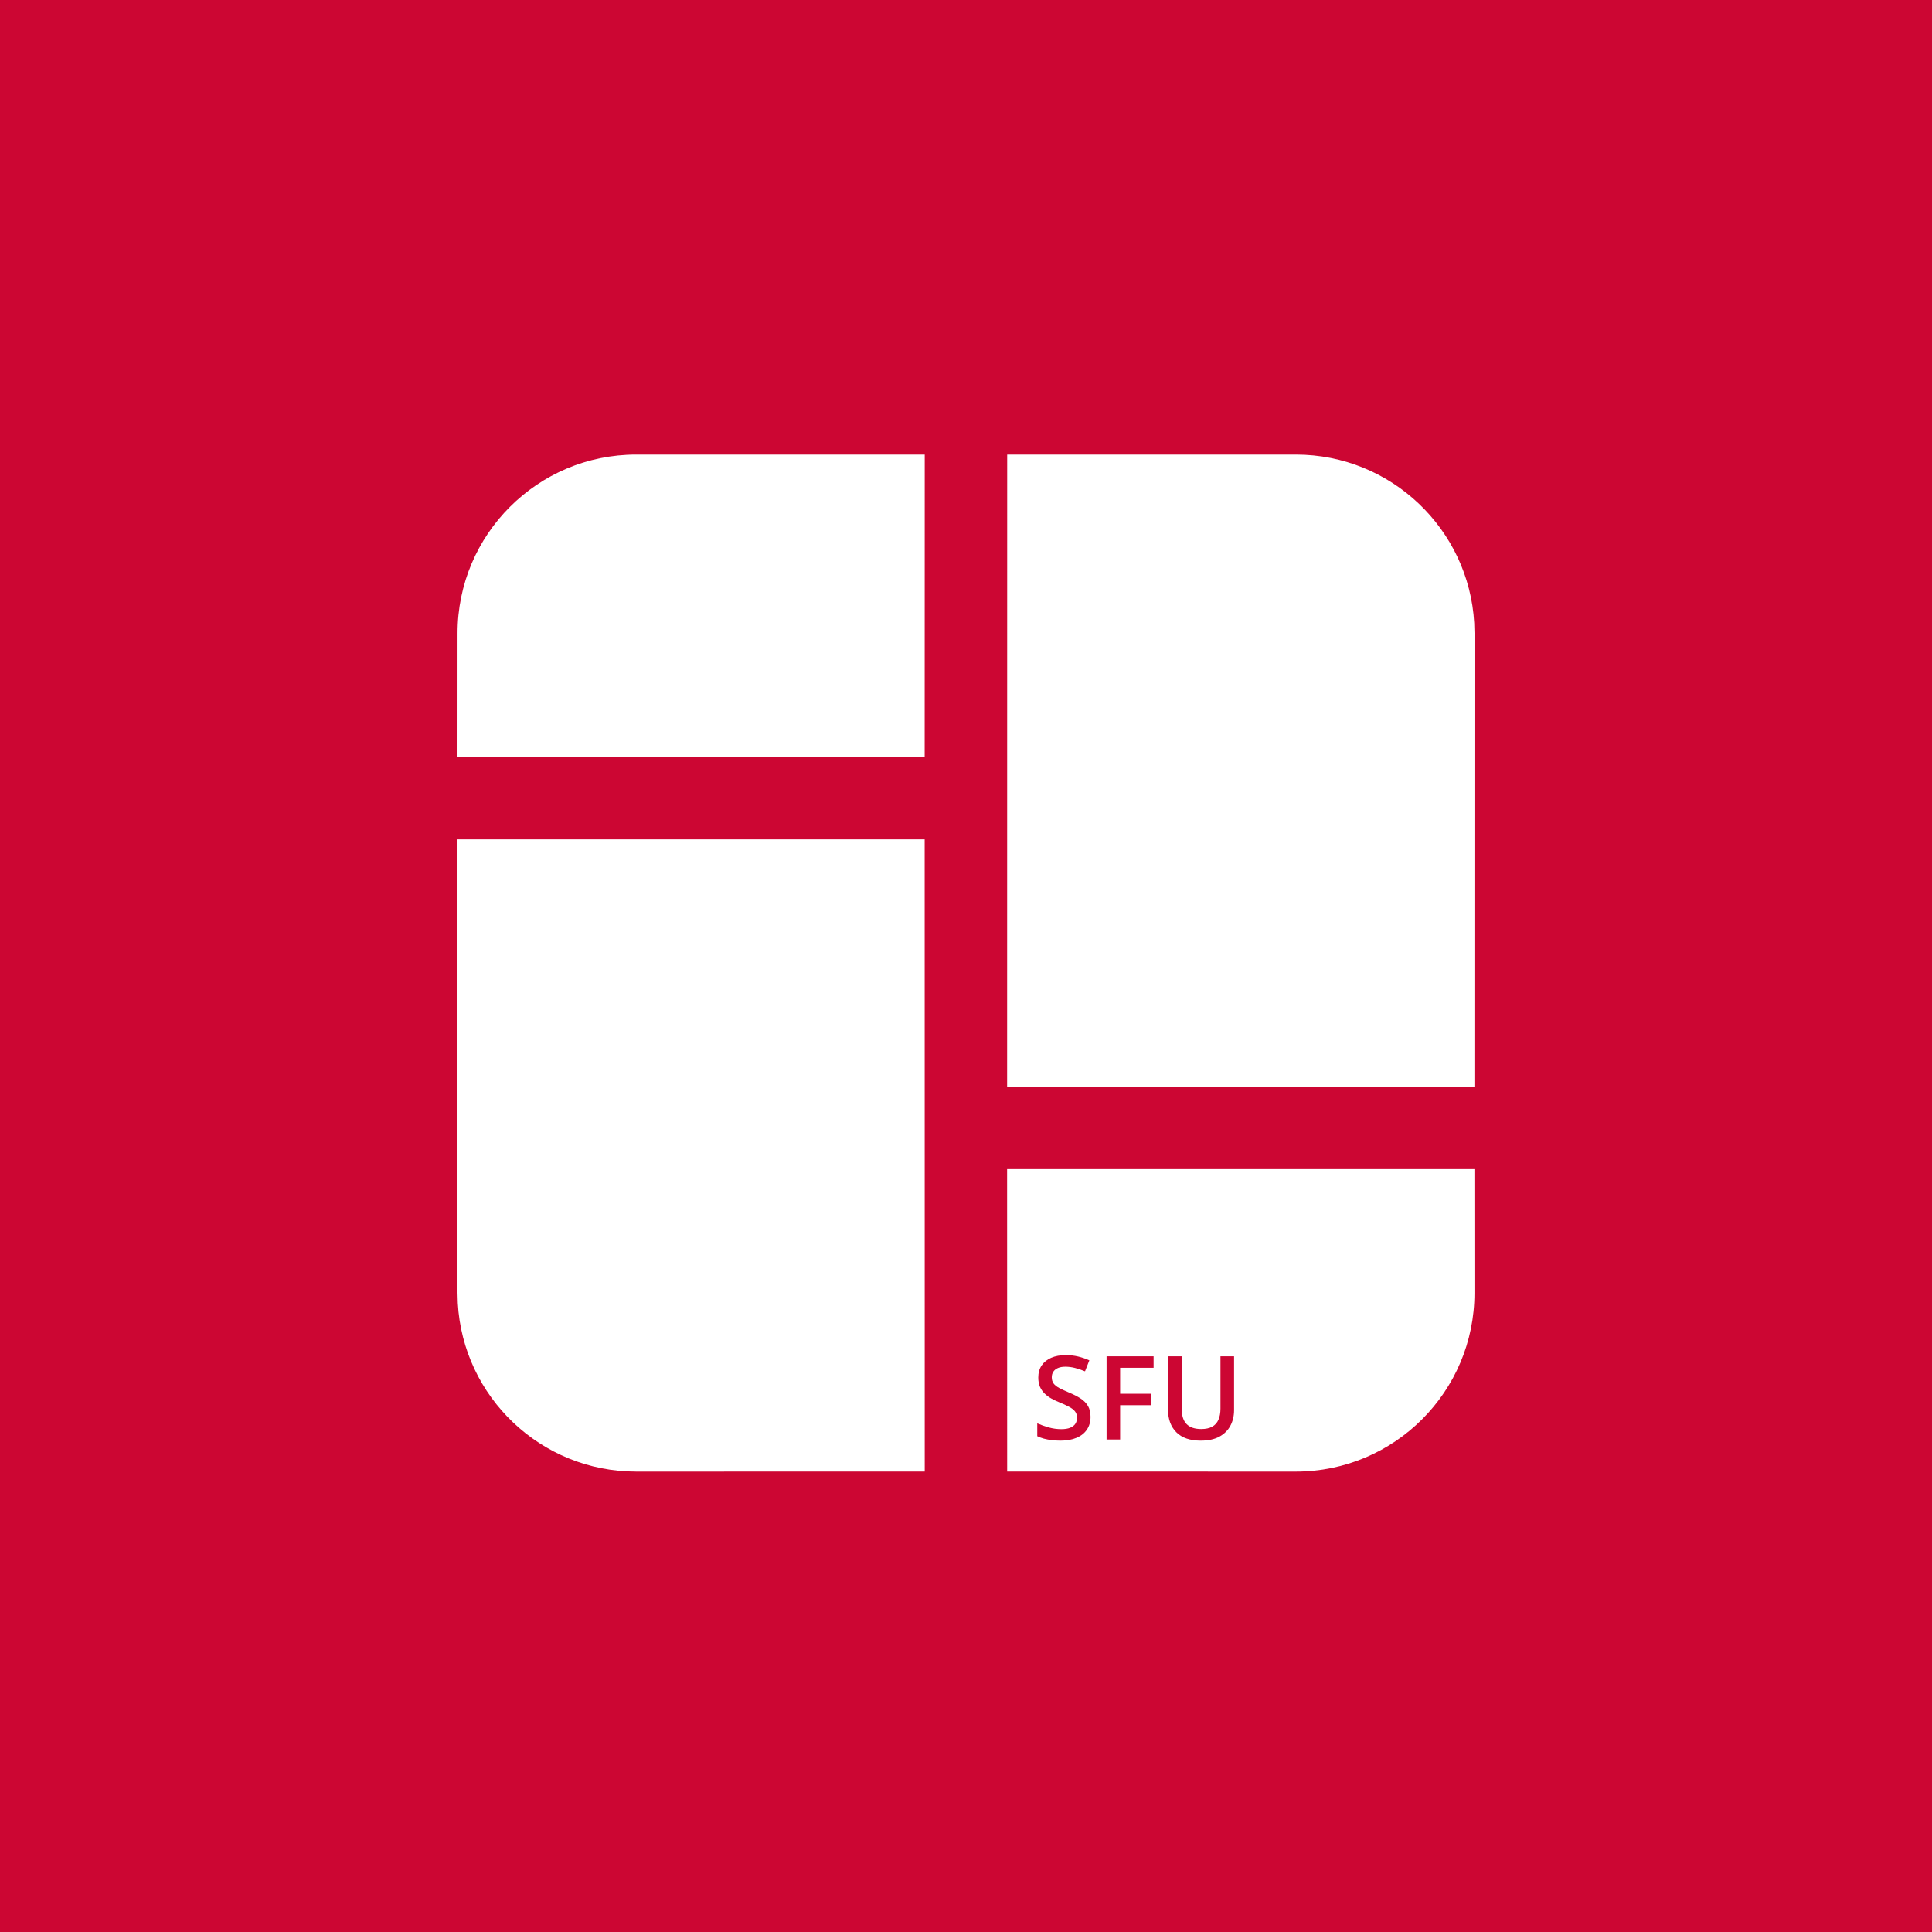 <svg width="663" height="663" viewBox="0 0 663 663" fill="none" xmlns="http://www.w3.org/2000/svg">
<rect width="663" height="663" fill="#CC0633"/>
<path d="M317.318 288.05L317.339 504.993L218.31 505.007C185.613 505 158.903 479.415 157.099 447.184L157 443.704V288.05H317.318ZM345.611 401.219H505.972L505.986 443.711C505.986 477.562 478.537 505.007 444.675 505.007L345.626 504.993L345.604 401.219H345.611ZM444.69 156C477.379 156 504.097 181.585 505.901 213.816L506 217.296L505.972 372.921H345.611L345.633 156H444.69ZM317.339 156L317.318 259.753H157L157.014 217.296C157.014 183.445 184.463 156 218.318 156H317.339Z" fill="white"/>
<path d="M374.234 486.227C374.234 487.919 373.818 489.378 372.984 490.602C372.164 491.826 370.979 492.763 369.43 493.414C367.893 494.065 366.057 494.391 363.922 494.391C362.88 494.391 361.884 494.332 360.934 494.215C359.983 494.098 359.085 493.928 358.238 493.707C357.405 493.473 356.643 493.193 355.953 492.867V488.453C357.112 488.961 358.408 489.423 359.84 489.84C361.272 490.243 362.73 490.445 364.215 490.445C365.426 490.445 366.428 490.289 367.223 489.977C368.03 489.651 368.629 489.195 369.02 488.609C369.41 488.01 369.605 487.314 369.605 486.52C369.605 485.673 369.378 484.957 368.922 484.371C368.466 483.785 367.776 483.251 366.852 482.77C365.94 482.275 364.794 481.747 363.414 481.188C362.477 480.81 361.578 480.38 360.719 479.898C359.872 479.417 359.117 478.85 358.453 478.199C357.789 477.548 357.262 476.78 356.871 475.895C356.493 474.996 356.305 473.941 356.305 472.73C356.305 471.116 356.689 469.736 357.457 468.59C358.238 467.444 359.332 466.565 360.738 465.953C362.158 465.341 363.811 465.035 365.699 465.035C367.197 465.035 368.603 465.191 369.918 465.504C371.246 465.816 372.548 466.259 373.824 466.832L372.34 470.602C371.168 470.12 370.029 469.736 368.922 469.449C367.828 469.163 366.708 469.02 365.562 469.02C364.573 469.02 363.733 469.169 363.043 469.469C362.353 469.768 361.826 470.191 361.461 470.738C361.109 471.272 360.934 471.91 360.934 472.652C360.934 473.486 361.135 474.189 361.539 474.762C361.956 475.322 362.594 475.836 363.453 476.305C364.326 476.773 365.445 477.294 366.812 477.867C368.388 478.518 369.723 479.202 370.816 479.918C371.923 480.634 372.77 481.493 373.355 482.496C373.941 483.486 374.234 484.729 374.234 486.227ZM384.391 494H379.742V465.445H395.875V469.391H384.391V478.297H395.133V482.223H384.391V494ZM423.492 465.445V483.922C423.492 485.914 423.069 487.698 422.223 489.273C421.389 490.849 420.126 492.099 418.434 493.023C416.741 493.935 414.612 494.391 412.047 494.391C408.388 494.391 405.602 493.434 403.688 491.52C401.786 489.592 400.836 487.034 400.836 483.844V465.445H405.523V483.434C405.523 485.816 406.083 487.574 407.203 488.707C408.323 489.84 409.996 490.406 412.223 490.406C413.759 490.406 415.009 490.139 415.973 489.605C416.949 489.059 417.665 488.264 418.121 487.223C418.59 486.168 418.824 484.898 418.824 483.414V465.445H423.492Z" fill="#CC0633"/>
</svg>
